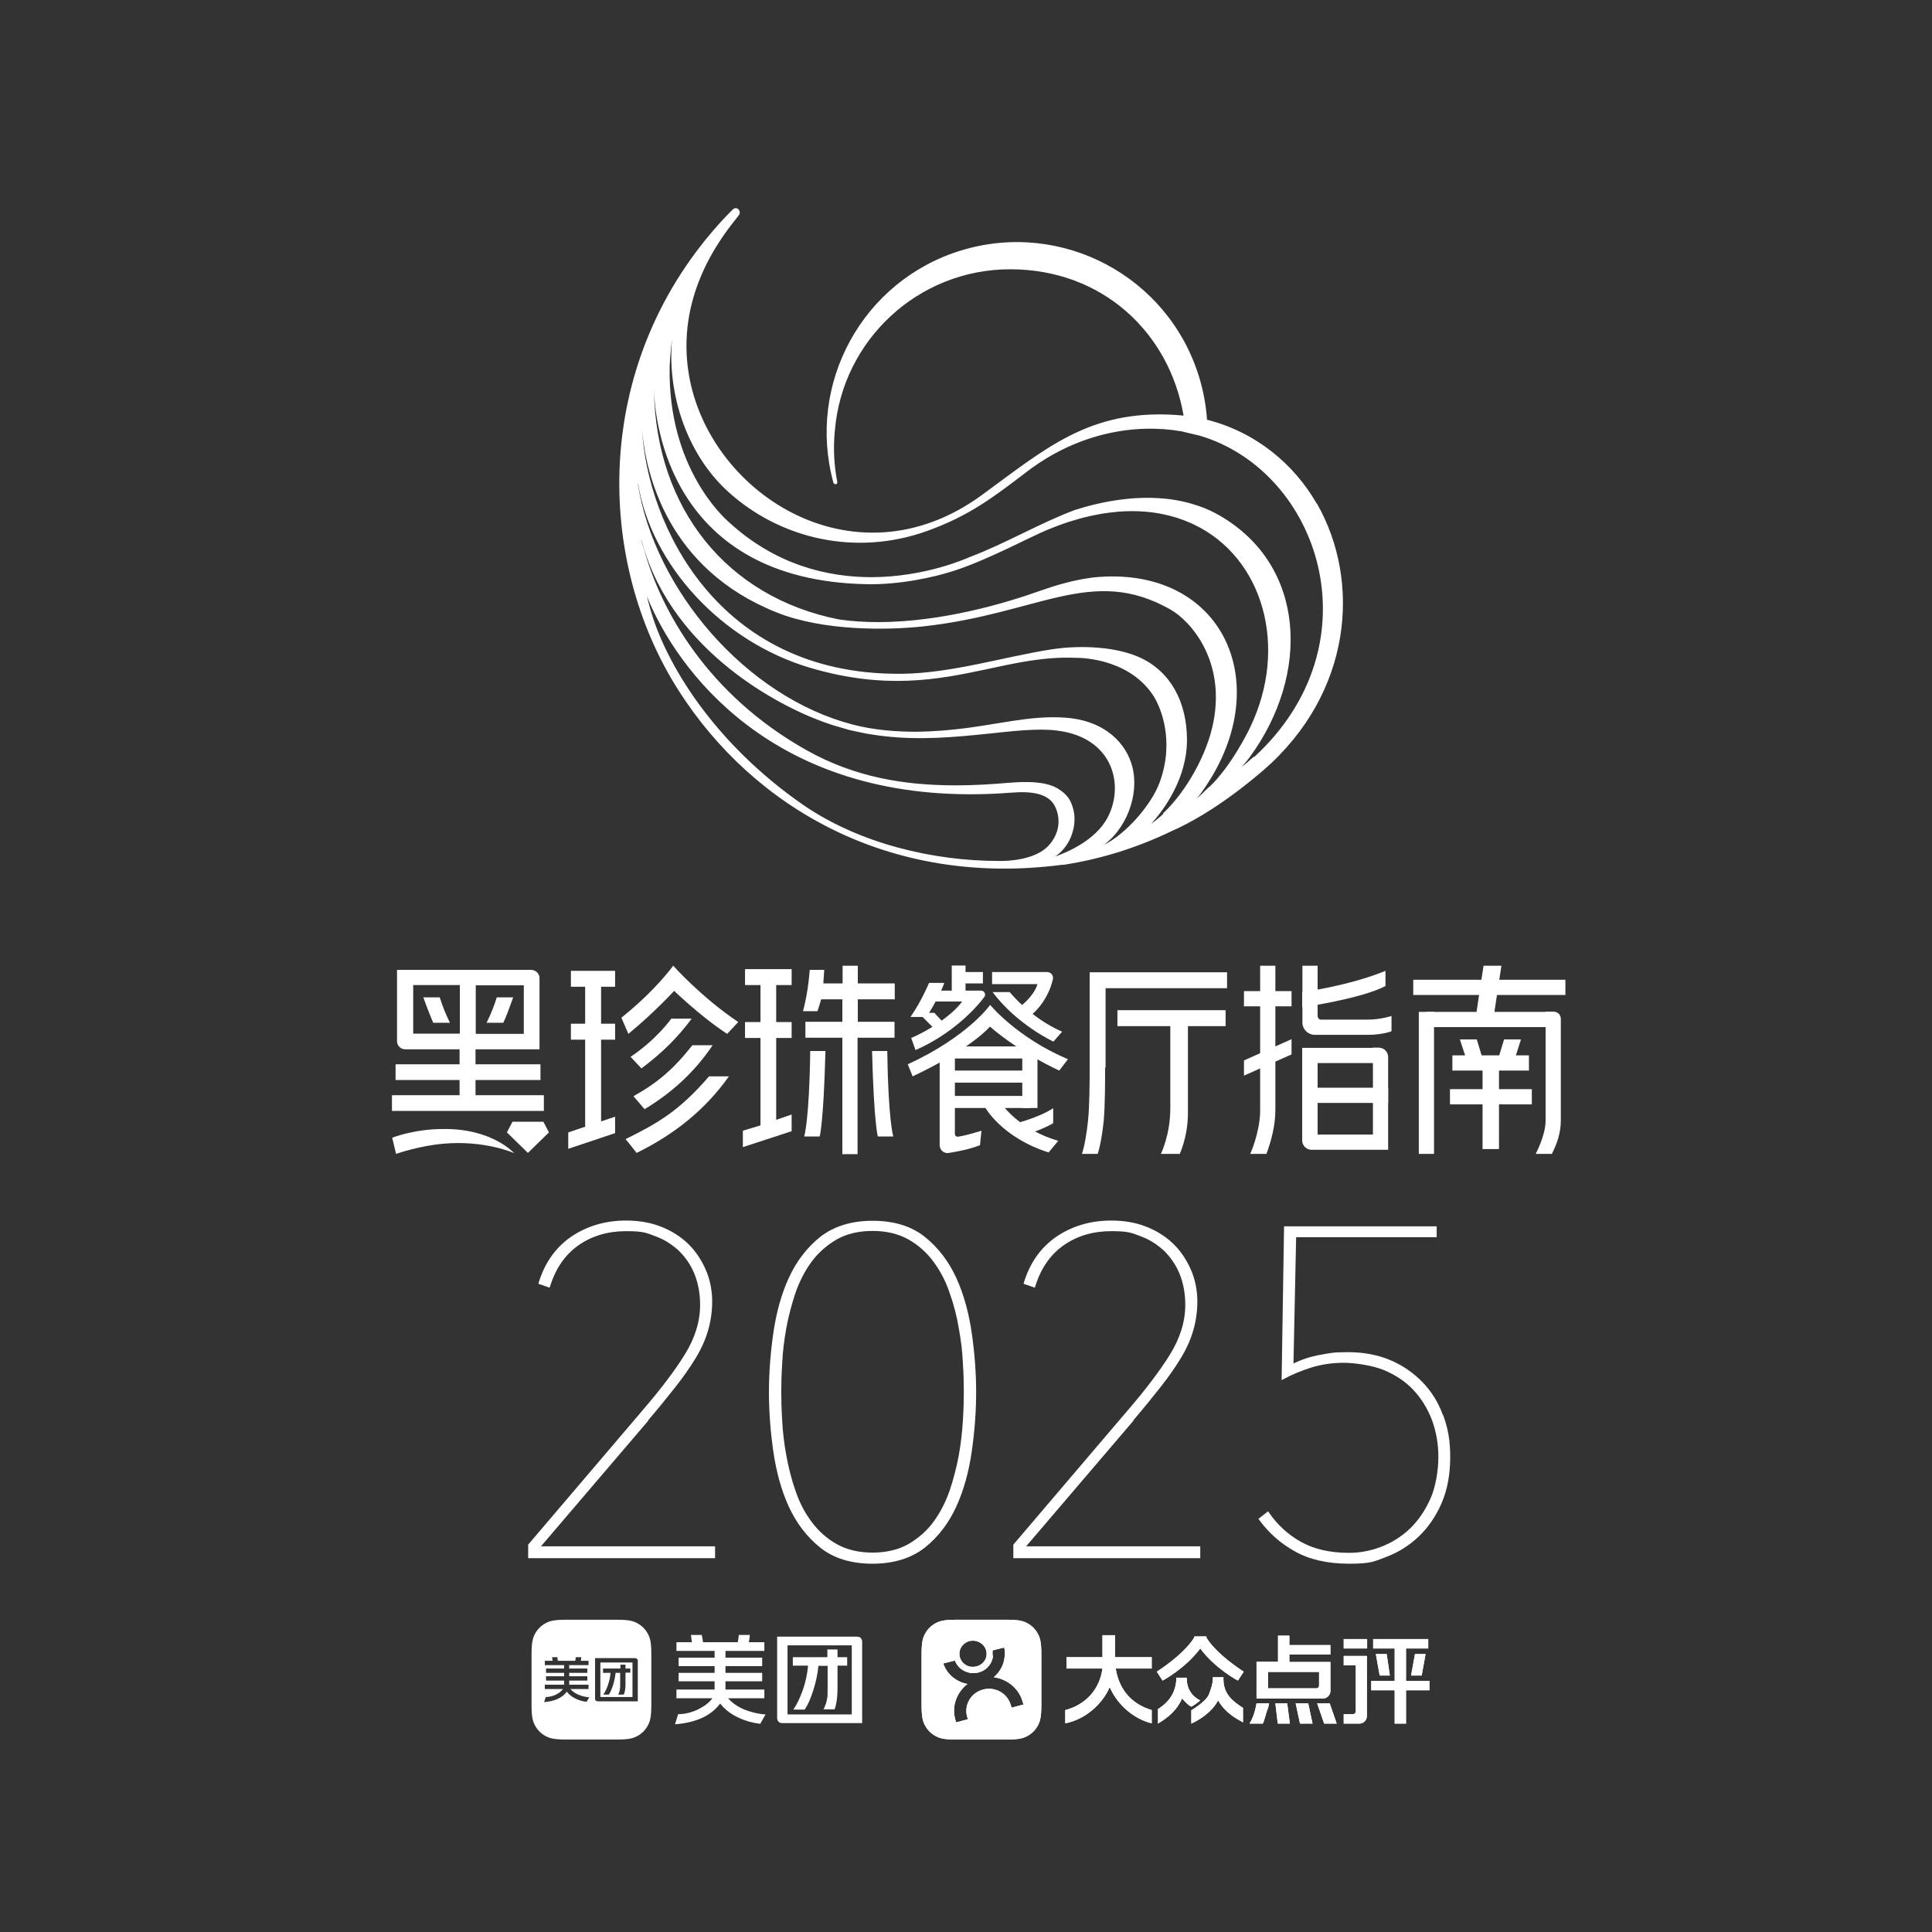 <?xml version="1.0" encoding="UTF-8"?>
<svg xmlns="http://www.w3.org/2000/svg" xmlns:xlink="http://www.w3.org/1999/xlink" id="Layer_1" version="1.1" viewBox="0 0 800 800">
  <rect x="0" y="0" width="800" height="800" fill="#333333" stroke="none"/>
  <defs>
    <clipPath id="clippath-5">
      <path d="M520.3,705.3c-.5,2.9-1.3,5.8-2.9,8.4h5.5c.6-1.1,1.1-3.4,1.6-4.9.5-1.4.8-2,1-3.5h-5.2ZM528.1,705.3l1,8.4h5l-1.1-8.4h-5ZM536.5,705.3l1.8,8.4h5.2l-1.8-8.4h-5.2ZM545.4,705.3l2.9,8.4h5.2l-2.9-8.4h-5.2ZM487.1,694.6c0,6.2-3.2,10.3-7.6,13.1v6s0,0,0,0c4.3-2.6,7.8-5.5,10-10.4,0,0,1,1.2,2,2.1.8.8,1.8,1.3,1.8,1.3,0,0,.9-.5,1.8-1.1,1-.7,1.9-1.5,1.9-1.5,0,0-5.6-2.2-5.6-9.1v-.3h-4.4ZM502.2,694.6s.4,2.1-1.7,7.2c-1.2,2.8-7.2,6.4-7.2,6.4v5.5s7.7-3.2,11.1-9.6c2.9,5.1,7.3,7.4,10.3,9.1v-6c-3.8-2.5-8.1-5.4-8.1-11.9v-.8h-4.4ZM487.1,694.6h0s0,0,0,0h0M556.4,685.7v3.9h5v19c0,.7-.5,1.2-1.2,1.2h-3.8v3.9h6.5c1.7,0,3.1-1.4,3.1-3.1v-24.9s-9.7,0-9.7,0ZM569.7,684.9l1.6,8.9h4.2l-1.3-8.9h-4.4ZM585.9,684.9l-1.6,8.9h4.4l1.6-8.9h-4.5ZM556.4,682.6h9.7v-3.9h-9.7v3.9ZM568.6,678.7v3.9h8.9v13.4h-9.7v3.9h9.7v13.8h4.7v-13.8h9.7v-3.9h-9.7v-13.4h9.2v-3.9h-22.8ZM494.6,677.6l-.3.8c-4.7,7.2-15.3,13.8-15.3,13.8l2.4,3.7s9.3-4.9,15.6-13.3h0s0,0,0,0h0c6.2,8.4,15.6,13.3,15.6,13.3l2.4-3.7s-10.6-6.6-15.3-13.8l-.2-.8h-5ZM456.5,677.1v9.1h-14.9v4.7h14.9c-1.2,9.1-7.5,15.2-15.4,17.2v5.5c8.2-1.6,15.3-7.8,18.4-15,3.1,7.1,9.7,13.1,17.4,15v-5.5c-7.7-2.3-13.4-7.8-14.9-17.2h14.9v-4.7h-15.2v-9.1h-5.2ZM525,692.3h21.2v5.7c0,.6-.5,1.1-1.1,1.1h-20v-6.8ZM529.2,677.1v11h-8.9v15.2h27.5c1.7,0,3.1-1.4,3.1-3.1v-12h-17v-3.1h17v-3.9h-17v-3.9h-4.7Z" fill="#fff"></path>
    </clipPath>
    <clipPath id="clippath-6">
      <path d="M411,685.5c0-.7,0-1.4,0-2.1l4.8-1.2c.3,1.2.4,2.5.2,3.8-.3,3.4-2,6.4-4.5,8.5,5.8.8,10.4,4.8,11.9,10h0l.4,1.3-4.9,1.3-.4-1.2c-1.4-4.8-6.5-7.6-11.4-6.3-5,1.3-7.9,6.2-6.7,11l.4,1.3-4.9,1.3-.4-1.4c-.4-1.5-.5-3.1-.4-4.7.4-4,2.5-7.5,5.5-9.8-4.8-.9-8.6-4.2-10-8.5l4.8-1.2c1,2.8,3.7,4.9,7,5.2.2,0,.5,0,.7,0,4.2,0,7.7-3.1,8.1-7.2M402.4,690.2c-3.1-.2-5.4-2.9-5.1-5.9.3-3,3-5.2,6.1-4.9,3.1.3,5.4,2.9,5.1,5.9-.2,2.8-2.7,4.9-5.6,4.9s-.3,0-.5,0M395.9,670.7c-4.9,0-6.8.5-8.6,1.5-1.8,1-3.2,2.4-4.2,4.2-1,1.8-1.5,3.6-1.5,8.6v21c0,5,.5,6.8,1.5,8.6,1,1.8,2.4,3.2,4.2,4.2,1.8,1,3.6,1.5,8.6,1.5h21c5,0,6.8-.5,8.6-1.5,1.8-1,3.2-2.4,4.2-4.2,1-1.8,1.5-3.6,1.5-8.6v-21c0-5-.5-6.8-1.5-8.6-1-1.8-2.4-3.2-4.2-4.2-1.8-1-3.6-1.5-8.6-1.5h-21Z" fill="#fff"></path>
    </clipPath>
    <clipPath id="clippath-7">
      <path d="M301.6,703.2h14.9v-3.6h-16.1v-3.4h15.2v-3.5h-15.2v-2.8h15.2v-3.5h-15.2v-2.8h16.1v-3.6h-6.4c.2-1,.3-2,.4-3h-4.6c0,.7-.2,1.7-.4,3h-14.4c-.1-1-.3-2-.5-3h-4.5l.4,3h-6.4v3.6h15.8v2.8h-14.9v3.5h14.9v2.8h-14.9v3.5h14.9v3.4h-15.8v3.6h14.9c-1.3,1.8-3.3,3.3-5.9,4.6-2.7,1.3-5.5,2-8.3,2l-1.3,4.2c8.7-.7,14.9-3.5,18.7-8.6,1.8,2.3,4.3,4.3,7.5,5.8,2.9,1.4,5.9,2.2,9.1,2.6l2.2-3.9c-3.3-.2-6.3-1-9-2.1-2.8-1.2-5-2.8-6.6-4.7Z" fill="#fff"></path>
    </clipPath>
    <clipPath id="clippath-8">
      <path d="M332.2,700.4c-1.1,3-2.3,5.5-3.7,7.5h4.7c1.3-1.9,2.5-4.6,3.6-8.1,1.1-3.5,1.8-6.8,2.1-10h3.8v9.8c0,1.8,0,3.2-.3,4.2-.2,1.3-.7,2.6-1.4,4h4.6c.8-2.3,1.2-5.1,1.2-8.4v-9.7h4v-3.5h-4v-3.2h-4.2v3.2h-14.3v3.5h6.3c-.3,3.6-1.1,7.1-2.3,10.5Z" clip-path="url(#clippath-7)" fill="#fff"></path>
    </clipPath>
    <clipPath id="clippath-9">
      <path d="M354.8,677.7h-33v33.6c0,1.4.8,2.2,2.2,2.2h33v-33.6c0-1.4-.8-2.2-2.2-2.2ZM352.7,709.9h-26.6v-28.6h26.6v28.6Z" clip-path="url(#clippath-8)" fill="#fff"></path>
    </clipPath>
  </defs>
  <rect x="-1" y="-.3" width="800.8" height="800.8" fill="none"></rect>
  <g>
    <g>
      <g>
        <g>
          <g>
            <path d="M520.3,705.3c-.5,2.9-1.3,5.8-2.9,8.4h5.5c.6-1.1,1.1-3.4,1.6-4.9.5-1.4.8-2,1-3.5h-5.2ZM528.1,705.3l1,8.4h5l-1.1-8.4h-5ZM536.5,705.3l1.8,8.4h5.2l-1.8-8.4h-5.2ZM545.4,705.3l2.9,8.4h5.2l-2.9-8.4h-5.2ZM487.1,694.6c0,6.2-3.2,10.3-7.6,13.1v6s0,0,0,0c4.3-2.6,7.8-5.5,10-10.4,0,0,1,1.2,2,2.1.8.8,1.8,1.3,1.8,1.3,0,0,.9-.5,1.8-1.1,1-.7,1.9-1.5,1.9-1.5,0,0-5.6-2.2-5.6-9.1v-.3h-4.4ZM502.2,694.6s.4,2.1-1.7,7.2c-1.2,2.8-7.2,6.4-7.2,6.4v5.5s7.7-3.2,11.1-9.6c2.9,5.1,7.3,7.4,10.3,9.1v-6c-3.8-2.5-8.1-5.4-8.1-11.9v-.8h-4.4ZM487.1,694.6h0s0,0,0,0h0M556.4,685.7v3.9h5v19c0,.7-.5,1.2-1.2,1.2h-3.8v3.9h6.5c1.7,0,3.1-1.4,3.1-3.1v-24.9s-9.7,0-9.7,0ZM569.7,684.9l1.6,8.9h4.2l-1.3-8.9h-4.4ZM585.9,684.9l-1.6,8.9h4.4l1.6-8.9h-4.5ZM556.4,682.6h9.7v-3.9h-9.7v3.9ZM568.6,678.7v3.9h8.9v13.4h-9.7v3.9h9.7v13.8h4.7v-13.8h9.7v-3.9h-9.7v-13.4h9.2v-3.9h-22.8ZM494.6,677.6l-.3.8c-4.7,7.2-15.3,13.8-15.3,13.8l2.4,3.7s9.3-4.9,15.6-13.3h0s0,0,0,0h0c6.2,8.4,15.6,13.3,15.6,13.3l2.4-3.7s-10.6-6.6-15.3-13.8l-.2-.8h-5ZM456.5,677.1v9.1h-14.9v4.7h14.9c-1.2,9.1-7.5,15.2-15.4,17.2v5.5c8.2-1.6,15.3-7.8,18.4-15,3.1,7.1,9.7,13.1,17.4,15v-5.5c-7.7-2.3-13.4-7.8-14.9-17.2h14.9v-4.7h-15.2v-9.1h-5.2ZM525,692.3h21.2v5.7c0,.6-.5,1.1-1.1,1.1h-20v-6.8ZM529.2,677.1v11h-8.9v15.2h27.5c1.7,0,3.1-1.4,3.1-3.1v-12h-17v-3.1h17v-3.9h-17v-3.9h-4.7Z" fill="#fff"></path>
            <g clip-path="url(#clippath-5)">
              <rect x="490" y="618.4" width="53" height="154" transform="translate(-231.6 1132.1) rotate(-83.7)" fill="#fff"></rect>
            </g>
          </g>
          <g>
            <path d="M411,685.5c0-.7,0-1.4,0-2.1l4.8-1.2c.3,1.2.4,2.5.2,3.8-.3,3.4-2,6.4-4.5,8.5,5.8.8,10.4,4.8,11.9,10h0l.4,1.3-4.9,1.3-.4-1.2c-1.4-4.8-6.5-7.6-11.4-6.3-5,1.3-7.9,6.2-6.7,11l.4,1.3-4.9,1.3-.4-1.4c-.4-1.5-.5-3.1-.4-4.7.4-4,2.5-7.5,5.5-9.8-4.8-.9-8.6-4.2-10-8.5l4.8-1.2c1,2.8,3.7,4.9,7,5.2.2,0,.5,0,.7,0,4.2,0,7.7-3.1,8.1-7.2M402.4,690.2c-3.1-.2-5.4-2.9-5.1-5.9.3-3,3-5.2,6.1-4.9,3.1.3,5.4,2.9,5.1,5.9-.2,2.8-2.7,4.9-5.6,4.9s-.3,0-.5,0M395.9,670.7c-4.9,0-6.8.5-8.6,1.5-1.8,1-3.2,2.4-4.2,4.2-1,1.8-1.5,3.6-1.5,8.6v21c0,5,.5,6.8,1.5,8.6,1,1.8,2.4,3.2,4.2,4.2,1.8,1,3.6,1.5,8.6,1.5h21c5,0,6.8-.5,8.6-1.5,1.8-1,3.2-2.4,4.2-4.2,1-1.8,1.5-3.6,1.5-8.6v-21c0-5-.5-6.8-1.5-8.6-1-1.8-2.4-3.2-4.2-4.2-1.8-1-3.6-1.5-8.6-1.5h-21Z" fill="#fff"></path>
            <g clip-path="url(#clippath-6)">
              <rect x="378.4" y="667.6" width="55.8" height="55.8" transform="translate(-338.2 1002.9) rotate(-82.1)" fill="#fff"></rect>
            </g>
          </g>
          <g>
            <g>
              <path d="M301.6,703.2h14.9v-3.6h-16.1v-3.4h15.2v-3.5h-15.2v-2.8h15.2v-3.5h-15.2v-2.8h16.1v-3.6h-6.4c.2-1,.3-2,.4-3h-4.6c0,.7-.2,1.7-.4,3h-14.4c-.1-1-.3-2-.5-3h-4.5l.4,3h-6.4v3.6h15.8v2.8h-14.9v3.5h14.9v2.8h-14.9v3.5h14.9v3.4h-15.8v3.6h14.9c-1.3,1.8-3.3,3.3-5.9,4.6-2.7,1.3-5.5,2-8.3,2l-1.3,4.2c8.7-.7,14.9-3.5,18.7-8.6,1.8,2.3,4.3,4.3,7.5,5.8,2.9,1.4,5.9,2.2,9.1,2.6l2.2-3.9c-3.3-.2-6.3-1-9-2.1-2.8-1.2-5-2.8-6.6-4.7Z" fill="#fff"></path>
              <path d="M332.2,700.4c-1.1,3-2.3,5.5-3.7,7.5h4.7c1.3-1.9,2.5-4.6,3.6-8.1,1.1-3.5,1.8-6.8,2.1-10h3.8v9.8c0,1.8,0,3.2-.3,4.2-.2,1.3-.7,2.6-1.4,4h4.6c.8-2.3,1.2-5.1,1.2-8.4v-9.7h4v-3.5h-4v-3.2h-4.2v3.2h-14.3v3.5h6.3c-.3,3.6-1.1,7.1-2.3,10.5Z" fill="#fff"></path>
              <path d="M354.8,677.7h-33v33.6c0,1.4.8,2.2,2.2,2.2h33v-33.6c0-1.4-.8-2.2-2.2-2.2ZM352.7,709.9h-26.6v-28.6h26.6v28.6Z" fill="#fff"></path>
              <g clip-path="url(#clippath-9)">
                <path d="M277.4,675.3v41.4h74.7c5.7,0,10.3-2.2,10.3-4.9v-36.4h-85Z" fill="#fff"></path>
              </g>
            </g>
            <g>
              <path d="M248.6,702.7h13.3v-14.3h-13.3v14.3ZM249.7,690.9h7.2v-1.6h2.1v1.6h2v1.7h-2v4.9c0,1.7-.2,2.9-.7,4.2h-2.3c.7-1.5.8-2.5.8-4.1v-4.9h-1.9c-.3,3.2-1.5,7.1-2.8,9h-2.3c1.3-1.8,2.7-5.2,3-9h-3.1v-1.7Z" fill="#fff" fill-rule="evenodd"></path>
              <path d="M268.2,676.4c-1-1.8-2.4-3.2-4.2-4.2-1.8-1-3.6-1.5-8.6-1.5h-21c-5,0-6.8.5-8.6,1.5-1.8,1-3.2,2.4-4.2,4.2-1,1.8-1.5,3.6-1.5,8.6v21c0,5,.5,6.8,1.5,8.6,1,1.8,2.4,3.2,4.2,4.2,1.8,1,3.6,1.5,8.6,1.5h21c5,0,6.8-.5,8.6-1.5,1.8-1,3.2-2.4,4.2-4.2,1-1.8,1.5-3.6,1.5-8.6v-21c0-5-.5-6.8-1.5-8.6ZM243,704.7c-3-.3-6.4-1.7-8.3-4.2-1.8,2.5-5.1,4-9.4,4.3l.7-2.1c2.9,0,5.8-1.5,7.1-3.3h-7.5v-1.8h8v-1.7h-7.5v-1.8h7.5v-1.4h-7.5v-1.8h7.5v-1.4h-8v-1.8h3.2l-.2-1.5h2.2c0,.5.1,1,.2,1.5h7.2c.1-.5.2-1,.2-1.5h2.3c0,.5-.1,1-.2,1.5h3.2v1.8h-8v1.4h7.5v1.8h-7.5v1.4h7.5v1.8h-7.5v1.7h8v1.8h-7.5c1.6,1.9,4.6,3.2,7.8,3.4l-1.1,1.9ZM264.1,704.5h-16.5c-.7,0-1.2-.4-1.2-1.1v-16.8h16.5c.7,0,1.2.4,1.2,1.1v16.8Z" fill="#fff" fill-rule="evenodd"></path>
            </g>
          </g>
        </g>
        <g>
          <path d="M423.3,422.9c8.2-4.6,11.7-12.9,12.7-17.5.3-1.5-.9-2.9-2.4-2.9h-22.8v5h18.8c-1.5,5.2-7.8,10.2-10.6,11.7l4.2,3.6Z" fill="#fff" fill-rule="evenodd"></path>
          <path d="M399.8,410.2h6.4c1.4,0,2.2,1.5,1.4,2.6-4.3,5.8-14.4,15.9-28.5,22l-1.8-5c8.9-3.8,17.7-10.3,21.1-15.1h-13.6s2.4-4.5,2.4-4.5h6.9s0-10.4,0-10.4h5.7v2.7h7.2v4.7h-7.2v2.9Z" fill="#fff" fill-rule="evenodd"></path>
          <path d="M438.2,472.4l-4,4.8c-19.5-6.2-26.3-18.7-26.3-18.7h8s6.7,9.3,22.3,13.9Z" fill="#fff" fill-rule="evenodd"></path>
          <path d="M395.4,469.7v-33.2h-6.3v37.7c0,2,1.8,3.6,3.8,3.2,4.8-.8,8.4-1.5,12.9-3.2l.6-6c-3.9,1.2-7.1,2.1-9.8,2.5-.6,0-1.2-.4-1.2-1.1Z" fill="#fff" fill-rule="evenodd"></path>
          <path d="M436.1,458.8v6.3c-5.6,3.3-14.2,5.6-14.2,5.6l-2.9-5.1s10.4-2.4,17.1-6.7Z" fill="#fff" fill-rule="evenodd"></path>
          <rect x="390.8" y="433.3" width="36.4" height="5" fill="#fff"></rect>
          <rect x="391.6" y="453.8" width="34.9" height="5" fill="#fff"></rect>
          <rect x="391.6" y="443.3" width="34.9" height="5" fill="#fff"></rect>
          <polygon points="393.5 426.5 386.9 426 380.3 419.4 386.9 419.4 393.5 426.5" fill="#fff" fill-rule="evenodd"></polygon>
          <path d="M411,410.8h7.1s8.4,10.6,21.7,16.4l-3.6,4.1s-15-6.9-25.2-20.5Z" fill="#fff" fill-rule="evenodd"></path>
          <path d="M384.7,407s-3.2,7.7-7.7,14.1h6.7s5.5-8.7,7.3-14.1h-6.4Z" fill="#fff" fill-rule="evenodd"></path>
          <path d="M339.4,470.6h-6.4s2.1-6.4,2.5-35.4h6.3c-.8,30.4-2.4,35.4-2.4,35.4Z" fill="#fff" fill-rule="evenodd"></path>
          <path d="M363.5,470.6h6.4s-2.1-6.4-2.5-35.4h-6.3c.8,30.4,2.4,35.4,2.4,35.4Z" fill="#fff" fill-rule="evenodd"></path>
          <path d="M355.1,423.1h15.3v6.6h-15.3v48.2h-6.3v-48.2h-15.3v-6.6h15.3v-9.3h-8.8s-.7,2.6-1.5,4.9h-6s2-6.7,2.8-17.1h6c-.1,2.4-.4,5.6-.4,5.6h8v-7.3h6.3v7.3h15.3v6.6h-15.3v9.3Z" fill="#fff" fill-rule="evenodd"></path>
          <polygon points="307.6 468.2 314.9 466 314.9 429.8 308.5 429.8 308.5 423.2 314.9 423.2 314.9 407.9 308.5 407.9 308.5 401.3 327.8 401.3 327.8 407.9 321.4 407.9 321.4 423.2 327.8 423.2 327.8 429.8 321.4 429.8 321.4 463.7 327.8 461.5 327.8 468.4 307.6 475 307.6 468.2" fill="#fff" fill-rule="evenodd"></polygon>
          <polygon points="209.9 468.9 212.2 464.5 225 464.5 227.3 468.9 218.6 477.4 209.9 468.9" fill="#fff" fill-rule="evenodd"></polygon>
          <path d="M197,434.5h26.4v-29.5c0-1.9-1.6-3.4-3.5-3.4h-55.5v29.5c0,1.9,1.5,3.4,3.4,3.4h22.5v6.2h-26.5v6.5h26.5v6.3h-28v6.5h62.9v-6.5h-28.3v-6.3h26.9v-6.5h-26.9v-6.2ZM197,408h19.9q0,14.1,0,18.2v1.9c-4.3,0-19.9,0-19.9,0v-20.1ZM190.4,428h-19.3v-20.1h19.3v20.1Z" fill="#fff" fill-rule="evenodd"></path>
          <path d="M183.4,467.5c20.4-.3,29.5,10,29.5,10,0,0-12.1-5.5-29.5-3.9-10,.9-19.4,4.2-19.4,4.2l-1.6-6.7s9.1-3.6,21-3.6h0Z" fill="#fff" fill-rule="evenodd"></path>
          <g>
            <g>
              <path d="M457.6,442h0c0,5.4,0,16-.6,22.4-1.1,10-2.5,13.4-2.5,13.4h-6.5s1.4-3.5,2.5-13.5c.7-6.4.7-17,.7-22.3h0v-1.8c0-.9,0-1.5,0-1.5h0v-29.8s0-6.3,0-6.3h56.9v6.6h-50.3v32.8Z" fill="#fff" fill-rule="evenodd"></path>
              <rect x="462.7" y="418.3" width="44.8" height="6.6" fill="#fff"></rect>
            </g>
            <path d="M484.6,419.4v39.6c0,10.9-3.9,18.8-3.9,18.8h7.8s3.4-7.1,3.4-16.9v-41.5h-7.4Z" fill="#fff" fill-rule="evenodd"></path>
          </g>
          <g>
            <path d="M517.7,477.8s3.9-8.6,4.1-17.4v-60.5h6.3v59.6c0,6.2-1.5,12.4-3.7,18.3h-6.7Z" fill="#fff" fill-rule="evenodd"></path>
            <rect x="553.8" y="435.8" width="6.3" height="35.6" transform="translate(1010.6 -103.4) rotate(90)" fill="#fff"></rect>
            <path d="M568.5,433.9h-29.3v6.3h0v29.6h0v2.4c0,2.2,1.8,3.9,3.9,3.9h31.7v-38.4c0-2.2-1.8-3.9-3.9-3.9h-2.4ZM568.5,469.8h-22.9v-29.6h22.9v29.6Z" fill="#fff" fill-rule="evenodd"></path>
            <rect x="521.8" y="403.8" width="6.3" height="19.7" transform="translate(938.6 -111.4) rotate(90)" fill="#fff"></rect>
            <path d="M545.6,420.9v-21h-6.3v23.5c0,2.8,2.3,5.1,5.1,5.1h22c6.3,0,9.8-1.5,9.8-1.5v-6.3s-4.6,1.5-9.8,1.5h-19.5c-.6,0-1.2-.5-1.2-1.2Z" fill="#fff" fill-rule="evenodd"></path>
            <path d="M573.7,402v6.3c-10.1,5.3-34.5,8.8-34.5,8.8v-6.3s19.2-2.5,34.5-8.8Z" fill="#fff" fill-rule="evenodd"></path>
            <polygon points="515.1 445.4 515.1 439.1 534.8 430.3 534.8 436.6 515.1 445.4" fill="#fff" fill-rule="evenodd"></polygon>
          </g>
          <path d="M182.1,413c1,3.3,2.4,6.8,4.2,10.5h-6.9c-1.1-2.5-2.5-6-4.1-10.5h6.8Z" fill="#fff"></path>
          <path d="M212.5,413c-1.6,4.5-2.9,8-4.1,10.5h-6.9c1.8-3.7,3.2-7.2,4.2-10.5h6.8Z" fill="#fff"></path>
          <g>
            <path d="M635.9,477.8s4.1-7.7,4.1-13.7v-45.2h3.3c1.7,0,3,1.3,3,3v42.2c0,5.3-1.8,9.9-3.7,13.7h-6.7Z" fill="#fff" fill-rule="evenodd"></path>
            <rect x="613.1" y="396.5" width="6.3" height="51.3" transform="translate(1038.4 -194.1) rotate(90)" fill="#fff"></rect>
            <rect x="613.6" y="377.3" width="6.3" height="63" transform="translate(1025.5 -207.9) rotate(90)" fill="#fff"></rect>
            <rect x="614.1" y="424.4" width="6.3" height="31.7" transform="translate(1057.5 -177.1) rotate(90)" fill="#fff"></rect>
            <rect x="614.1" y="437.2" width="6.3" height="33.9" transform="translate(1071.5 -163.1) rotate(90)" fill="#fff"></rect>
            <rect x="587.5" y="419" width="6.3" height="58.8" fill="#fff"></rect>
            <polygon points="618 424.3 610.6 424.3 614.3 399.9 621.7 399.9 618 424.3" fill="#fff" fill-rule="evenodd"></polygon>
            <rect x="613.9" y="437.9" width="6.8" height="37.9" fill="#fff"></rect>
            <polygon points="611.5 430.4 604.5 430.4 607.1 438.3 613.9 438.3 611.5 430.4" fill="#fff" fill-rule="evenodd"></polygon>
            <polygon points="622.8 430.4 629.8 430.4 627.3 438.3 620.4 438.3 622.8 430.4" fill="#fff" fill-rule="evenodd"></polygon>
          </g>
          <g>
            <path d="M279.8,409.6s-8.5,9.4-19.6,18.5l-2.9-6.7c14.4-11.5,21.5-21.6,21.5-21.6l1,9.7Z" fill="#fff" fill-rule="evenodd"></path>
            <path d="M278.8,399.9s11.4,12.9,26.9,23.3l-4.6,4.9c-11.4-7.4-23.1-18.9-23.1-18.9l.8-9.3Z" fill="#fff" fill-rule="evenodd"></path>
          </g>
          <polygon points="248.9 423.9 254.7 423.9 254.7 430.5 248.9 430.5 248.9 470 242.3 472.3 242.3 430.5 236.4 430.5 236.4 423.9 242.3 423.9 242.3 408.6 236.4 408.6 236.4 402 254.7 402 254.7 408.6 248.9 408.6 248.9 423.9" fill="#fff" fill-rule="evenodd"></polygon>
          <polygon points="254.7 469.2 235.3 475.7 235.3 468.9 254.7 462.4 254.7 469.2" fill="#fff" fill-rule="evenodd"></polygon>
          <path d="M278,421.8h8.4c-5.9,8-12.6,14.5-20.8,20.6l-4.5-4.8c10.7-7.1,16.8-15.7,16.8-15.7Z" fill="#fff" fill-rule="evenodd"></path>
          <path d="M295.1,432.8c-7.7,11.4-17.1,19.8-28.2,26.5l-4.6-5.4c9.9-5.5,16.5-11.1,24.4-21.1h8.3Z" fill="#fff" fill-rule="evenodd"></path>
          <path d="M301.9,445.6c-9.9,14-22.8,24.2-38.3,31.8,0,0-4.5-5.8-4.6-5.7,13.1-6.5,22-11.4,34.6-26h8.3Z" fill="#fff" fill-rule="evenodd"></path>
          <rect x="423.3" y="436.5" width="6.3" height="22.3" fill="#fff"></rect>
          <path d="M442.2,438.6c-21.2-9-32.2-22.5-32.2-22.5,0,0-9.1,13.1-34.1,24.6l2,5c24.6-11.6,32-20.6,32-20.6,13.2,11.3,28.7,18.2,28.7,18.2l3.7-4.8Z" fill="#fff" fill-rule="evenodd"></path>
        </g>
      </g>
      <path d="M545.2,208.5c-9.4-16.4-25.3-29.6-45.4-34.7-.4-5.9-1.5-11.9-3.3-17.8-12.8-41.6-56.8-65-98.5-52.3-40.9,12.5-64.1,55.2-52.9,96.2.1.4.5.6.9.6.5,0,.8-.5.7-.9-1.4-7.2-1.7-14.3-1-21.3,3.1-37.4,34.4-66.8,72.6-66.8s65.9,26.2,71.8,60.6c-1.9-.2-3.6-.3-3.6-.3-35.6-2.2-53.6,14-80.1,33.3-53.2,38.8-114.7-1.7-121.5-52.3-2.8-20.6,3.4-41.7,19.5-61.7.3-.3,1.3-1.7,1.6-2.1.5-.7.4-1.6-.2-2.3-.3-.3-.7-.5-1.1-.5-.4,0-.8.1-1.1.4-.3.2-4.5,4.5-6.4,6.7-52,58.5-50.7,138.7-16.1,192.8,31,48.4,87.4,81.3,158.6,72,.1,0,.3,0,.4,0,.1,0,.2,0,.3,0,15.6-2.4,30.4-7.1,44.2-13.7,19-8.3,35.8-23.2,38.6-25.5,36.9-32.1,40.4-78.4,22.1-110.4ZM414.6,356.5c0,0-.2,0-.2,0-.3,0-.7,0-1,0-26.8,0-57.4-7.1-80.8-23.2-36.3-25.1-57.2-58.2-63.6-82.1-1.7-6.4-1.2-4.3.3-.9,13.4,30.1,55,85.4,149.7,77.9,9-.7,13.7.8,16.4,3.6,2.4,2.5,5.5,10.5-.8,17.9-5.7,6.7-18.1,6.8-19.9,6.8ZM436.7,354.8s0,0,0,0c7-4.5,9.3-13.4,7.8-19.4-.9-3.7-2.3-6.4-6.7-9-6.3-3.7-17.7-2.4-20.9-2.2-7.1.6-14.1,1-21.1,1-21.2,0-41.8-3.3-61.9-14.6-40.9-23-60.1-57.7-67.1-82.7-.2-.5-.5-1.7-.9-2.9-.8-2.8-.2-1.2.1,0,13,46.6,60.3,67.6,66.3,70.4,3.4,1.5,7.4,3.2,12.3,4.8,1.8.5,4.2,1.2,7.2,2.1,1.8.4,4.1.9,7.1,1.5,1.7.2,4,.7,7,1,15,1.8,29.6.4,42.4-.9,11.3-1.2,21.4-2.4,29.3-1.4,23.2,2.8,28.1,22.4,21.1,35.9-5.1,9.8-17.5,14.8-21.9,16.3ZM456.9,350c9.1-6.5,15-20.4,12-32.4-2.4-9.6-11.1-19.1-27.4-20.4-14.9-1.2-29.1,3.1-45.9,4.8-1.9.2-8.1.9-16.2,1-7.8,0-17.3-.6-26.4-3-44.1-11.5-82-55.8-88.9-99.7h.1c5.6,33.8,34.7,65.4,71.2,76.2,31.1,9.2,53.1,4.9,73.2.6,12.5-2.7,24.3-5.3,37.1-4.7,0,0,20.8-.5,31.5,15.1,3.4,4.9,9.4,19.3,2.9,36.7-3.5,9.3-14.1,21.4-23.3,25.8ZM481.7,337c-1.6,1.5-3.3,2.9-5,4.1,5.1-5.6,14.9-18.7,14.8-35-.1-15.5-6.8-27.9-19.2-33.7-10-4.7-24.8-5.3-36.3-3.6-19.4,2.9-41.7,10-62.6,10.2-.4,0-.8,0-1.2,0-75.4.2-104.1-62.3-106.3-100.7,0,0,0-.1,0-.2,0,0,0-.3,0,.2,1.5,17.6,10.3,57.2,55.7,75.3,19.3,7.7,45.4,7.4,60.5,5.8,48-5.2,70-25.4,102.4-7.1,8.7,4.9,22.8,21.2,18,46.4-2.5,13.4-11.2,29-21,38.2ZM500.6,325.9c-1.4,1.3-4,3.9-5,4.8,34.2-44.2,12.8-95.7-40.6-91.8-9.4.7-19.4,4-24.2,5.7-15.1,5.4-40.9,12.9-66.8,13-5.6,0-11.1-.3-16.6-1.1-46.5-9.2-75.8-46-76.6-94.9,0-.9,0-2.1,0-.4.3,13.3,6.6,79.1,88,80.7,13.8.3,28.2-2.9,36.7-5.7,14.2-4.7,31.5-14.1,38.4-16.9,23.9-9.9,44-9.5,59.2-2.7l1.3.6c28.7,13.7,39.2,50.7,23.3,83.9-.8,1.8-8.2,16.6-17,24.8ZM519.2,313.3c-1.2,1.1-4,3.4-5.1,4.4.8-1,2.7-3.2,3.4-4.2,25.1-34.3,23.4-79.4-12.6-100.1-2.8-1.6-5.6-2.9-8.6-3.9-.6-.2-2.5-.8-2.5-.8-18.7-5.6-38.5-.8-48.8,2.5-14,5.2-28.9,14-43.8,19.6-1.4.6-18.2,8.1-40.2,8.2-18.1,0-39.8-4.9-59.4-23-1.4-1.3-25.3-22.1-24.3-64.6.2-3.7.5-7.4,1-11.1-2.1,22.1,5.7,47.4,23.2,63.3,21.7,19.7,53,26.8,82.3,16.3,17.3-6.2,27.3-13.8,41.3-24.5,21.3-16.3,45.1-20.1,64.1-16.8l7.6,1.8c49.7,14.8,73.6,86.1,22.5,133.1Z" fill="#fff"></path>
    </g>
    <g>
      <path d="M268.4,588.1c4.2-4.9,8-9.6,11.3-13.8,3.3-4.2,6.1-8.2,8.4-12,2.3-3.8,4-7.6,5.1-11.4,1.1-3.8,1.7-7.8,1.7-12.1s-.9-9.1-2.7-13.1c-1.8-4.1-4.2-7.7-7.3-10.7-3.1-3-6.9-5.4-11.3-7.1-4.3-1.7-9.2-2.5-14.4-2.5-8.6,0-16.2,2.3-22.7,6.7-6.5,4.5-11,10.9-13.5,19.2v.3c0,0,4.3,1.5,4.3,1.5h.3c0,.1.1-.2.1-.2,2.3-7.6,6.3-13.4,11.9-17.3,5.6-3.9,12.2-5.8,19.6-5.8s8.4.7,12.2,2.1c3.8,1.4,7,3.5,9.8,6.1,2.7,2.7,4.9,5.9,6.4,9.6,1.5,3.8,2.3,8,2.3,12.7,0,6.9-2.1,13.7-6.3,20.5-4.2,6.8-10,14.4-17.2,22.8l-47.7,56h0v5.6h77.4v-4.9h-72.1l44.5-52.1Z" fill="#fff"></path>
      <path d="M396,529.2c-3.1-6.8-7.5-12.6-13-17-5.6-4.5-12.9-6.7-21.7-6.7s-16.1,2.3-21.7,6.7c-5.5,4.4-9.9,10.2-13,17-3.1,6.8-5.2,14.5-6.4,22.9s-1.8,16.6-1.8,24.4.6,16,1.8,24.4c1.2,8.4,3.3,16.1,6.4,22.9,3.1,6.8,7.5,12.6,13,17,5.6,4.5,12.9,6.7,21.7,6.7s16.1-2.3,21.7-6.7c5.6-4.5,9.9-10.2,13-17,3.1-6.8,5.2-14.5,6.4-22.9,1.2-8.4,1.8-16.6,1.8-24.4s-.6-16-1.8-24.4c-1.2-8.4-3.3-16.1-6.4-22.9ZM376.1,639.4c-4.1,2.3-9.1,3.5-14.8,3.5s-10.7-1.2-14.8-3.5c-4.1-2.3-7.6-5.4-10.4-9.2-2.8-3.7-5.1-8.1-6.7-12.9-1.7-4.8-2.9-9.7-3.8-14.6-.9-5-1.5-9.8-1.7-14.3-.3-4.5-.4-8.6-.4-12.1s.1-7.3.4-12c.2-4.5.8-9.4,1.7-14.4.9-4.9,2.2-9.8,3.8-14.6,1.7-4.8,3.9-9.1,6.7-12.9,2.8-3.8,6.3-6.8,10.4-9.2,4.1-2.3,9.1-3.5,14.8-3.5s10.7,1.2,14.8,3.5c4.1,2.3,7.6,5.4,10.4,9.2,2.8,3.8,5.1,8.1,6.7,12.9,1.7,4.8,3,9.7,3.8,14.6.9,4.9,1.5,9.7,1.7,14.4.3,4.6.4,8.6.4,12s-.1,7.5-.4,12.1c-.3,4.6-.8,9.4-1.7,14.3-.9,4.9-2.2,9.8-3.8,14.6-1.7,4.8-3.9,9.1-6.7,12.9-2.8,3.8-6.3,6.8-10.4,9.2Z" fill="#fff"></path>
      <path d="M469.3,588.1c4.2-4.9,8-9.6,11.3-13.8,3.3-4.2,6.1-8.2,8.4-12,2.3-3.8,4-7.6,5.1-11.4,1.1-3.8,1.7-7.8,1.7-12.1s-.9-9.1-2.7-13.1c-1.8-4.1-4.2-7.7-7.3-10.7-3.1-3-6.9-5.4-11.3-7.1-4.3-1.7-9.2-2.5-14.4-2.5-8.6,0-16.2,2.3-22.7,6.7-6.5,4.5-11,10.9-13.5,19.2v.3c0,0,4.3,1.5,4.3,1.5h.3c0,.1.1-.2.1-.2,2.3-7.6,6.3-13.4,11.9-17.3,5.6-3.9,12.2-5.8,19.6-5.8s8.4.7,12.2,2.1c3.8,1.4,7,3.5,9.8,6.1,2.7,2.7,4.9,5.9,6.4,9.6,1.5,3.8,2.3,8,2.3,12.7,0,6.9-2.1,13.7-6.3,20.5-4.2,6.8-10,14.4-17.2,22.8l-47.7,56h0v5.6h77.4v-4.9h-72.1l44.5-52.1Z" fill="#fff"></path>
      <path d="M597.5,586c-1.9-5.3-4.8-9.9-8.5-13.7-3.7-3.8-8.1-6.9-13.3-9.1-5.2-2.2-11.1-3.3-17.6-3.3s-7.3.4-11.4,1.1c-3.9.7-7.7,1.9-11.1,3.6l1.1-52.3h58.2v-4.5h-63.2l-1,63.1v.6l.5-.3c3.7-2,7.8-3.7,12-5,4.3-1.3,8.7-1.9,13.1-1.9s11.8,1,16.7,3c4.8,2,8.9,4.7,12.2,8.2,3.3,3.5,5.9,7.7,7.7,12.4,1.8,4.8,2.7,10,2.7,15.4s-1.1,12.4-3.3,17.3c-2.2,4.9-5,9-8.5,12.4-3.5,3.3-7.5,5.8-11.9,7.5-4.4,1.7-8.9,2.5-13.3,2.5-7.8,0-14.4-1.5-19.8-4.5-5.4-3-9.9-7.1-13.5-12.4l-.2-.3-4,3.1.2.3c3.9,5.4,8.9,9.9,14.9,13.2,6,3.4,13.6,5.1,22.5,5.1s10.3-.9,15.3-2.8c5-1.9,9.5-4.7,13.4-8.4,3.9-3.7,7.1-8.3,9.5-13.8,2.4-5.5,3.6-11.9,3.6-19.2s-1-12-2.9-17.3Z" fill="#fff"></path>
    </g>
  </g>
</svg>
